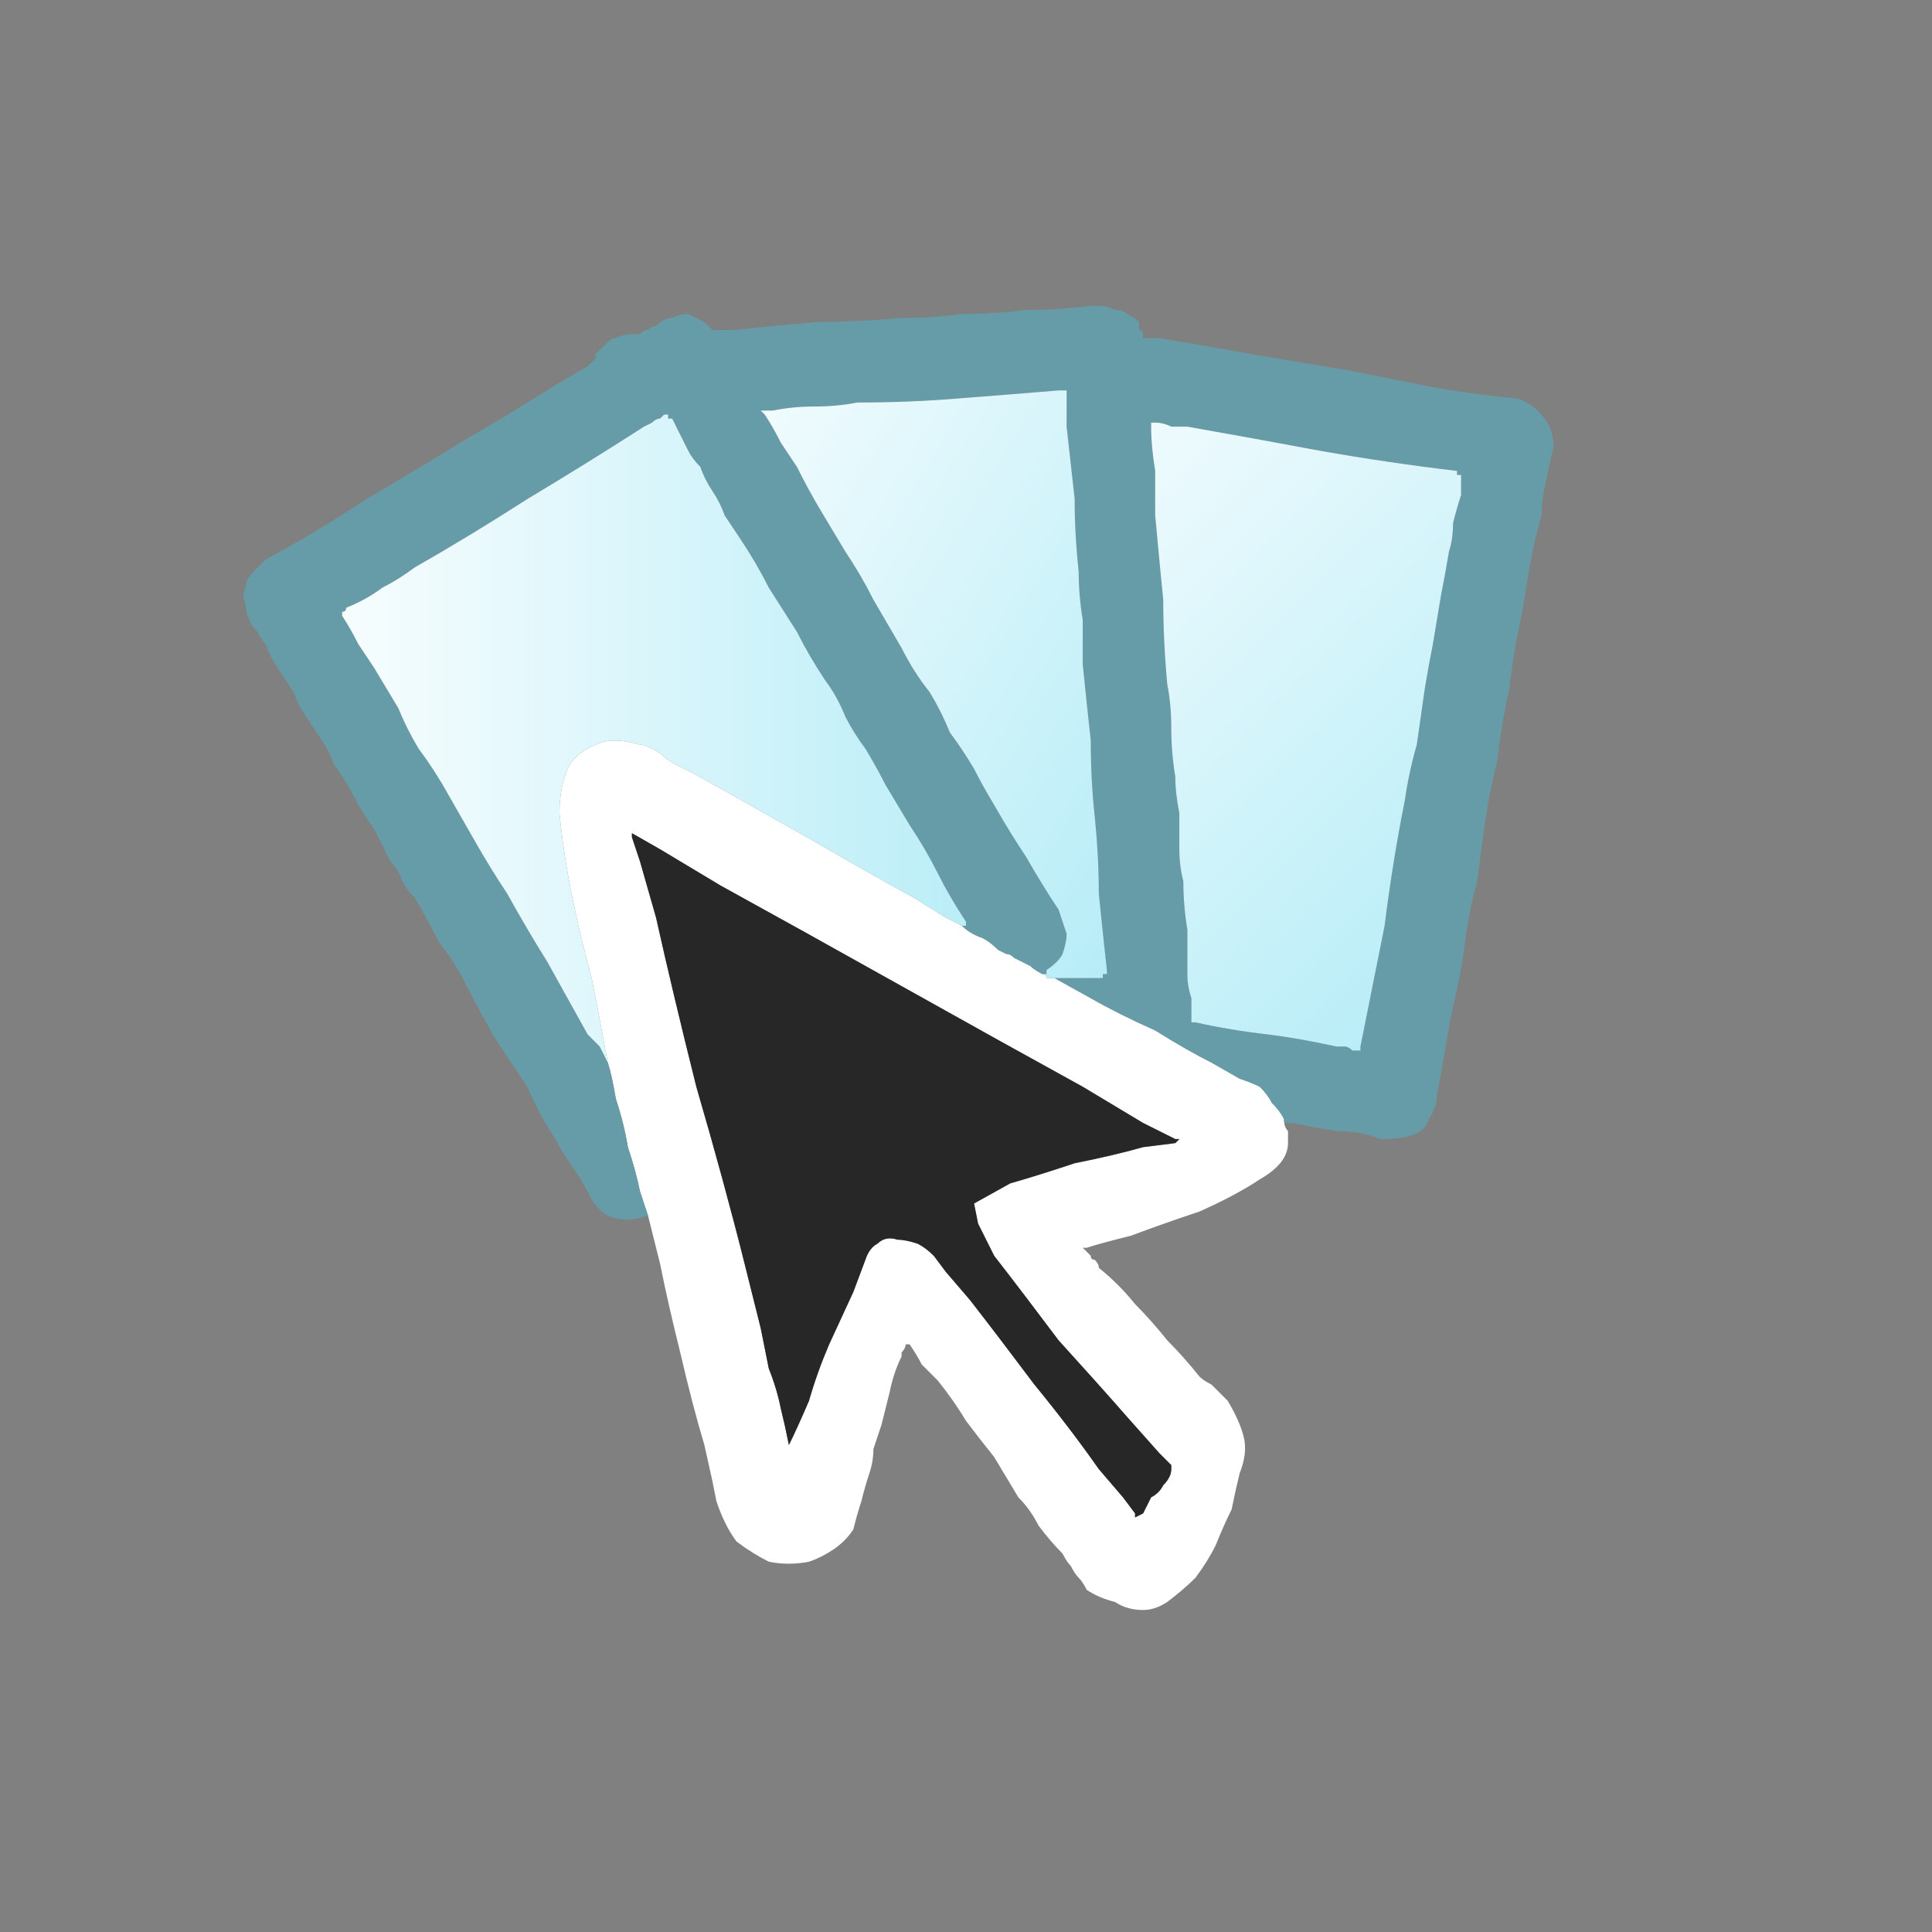 <svg xmlns="http://www.w3.org/2000/svg" height="24" width="24">
  <rect width="100%" height="100%" fill="#808080" stroke="none"/>
  <defs>
    <linearGradient gradientTransform="matrix(0.006 0 0 0.006 8.1 4.9)" gradientUnits="userSpaceOnUse" id="gradient0" spreadMethod="pad" x1="-819.2" x2="819.2">
      <stop offset="0" stop-color="#FFFFFF" />
      <stop offset="0.992" stop-color="#B4ECF7" />
    </linearGradient>
    <linearGradient gradientTransform="matrix(0.005 0.003 -0.003 0.005 13.15 4.6)" gradientUnits="userSpaceOnUse" id="gradient1" spreadMethod="pad" x1="-819.2" x2="819.2">
      <stop offset="0" stop-color="#FFFFFF" />
      <stop offset="0.992" stop-color="#B4ECF7" />
    </linearGradient>
    <linearGradient gradientTransform="matrix(0.005 0.004 -0.004 0.004 18.1 5.6)" gradientUnits="userSpaceOnUse" id="gradient2" spreadMethod="pad" x1="-819.2" x2="819.2">
      <stop offset="0" stop-color="#FFFFFF" />
      <stop offset="0.992" stop-color="#B4ECF7" />
    </linearGradient>
  </defs>
  <g>
    <path d="M15.95 13.9 Q15.95 14 16 14.05 16 14.1 16 14.2 16 14.45 15.65 14.65 15.35 14.85 14.9 15.05 14.45 15.2 14.05 15.35 13.65 15.45 13.5 15.5 13.45 15.5 13.45 15.5 13.45 15.5 13.45 15.5 13.5 15.55 13.55 15.6 13.55 15.65 13.6 15.65 13.65 15.7 13.65 15.75 13.9 15.95 14.1 16.2 14.3 16.4 14.5 16.65 14.7 16.85 14.9 17.1 14.95 17.15 15.05 17.2 L15.15 17.3 Q15.2 17.35 15.25 17.4 15.4 17.65 15.45 17.85 15.5 18.05 15.4 18.3 15.35 18.5 15.3 18.75 15.2 18.95 15.1 19.2 15 19.4 14.85 19.6 14.7 19.75 14.5 19.9 14.35 20 14.2 20 14 20 13.85 19.9 13.65 19.85 13.5 19.75 13.45 19.65 13.4 19.6 13.35 19.55 13.3 19.45 13.25 19.4 13.2 19.3 13.05 19.15 12.9 18.95 12.8 18.75 12.65 18.6 12.5 18.35 12.35 18.1 12.15 17.85 12 17.65 11.85 17.4 11.65 17.15 11.55 17.05 11.45 16.95 11.4 16.85 11.3 16.7 L11.25 16.7 Q11.25 16.7 11.25 16.7 11.25 16.7 11.25 16.7 11.25 16.75 11.2 16.8 11.2 16.8 11.2 16.85 11.1 17.05 11.05 17.3 11 17.5 10.95 17.7 10.9 17.85 10.85 18 10.85 18.15 10.8 18.3 10.75 18.45 10.7 18.65 10.65 18.8 10.6 19 10.5 19.15 10.35 19.25 10.2 19.35 10.05 19.4 9.8 19.45 9.55 19.4 9.35 19.3 9.15 19.15 9 18.95 8.9 18.65 L8.85 18.4 8.75 17.95 Q8.6 17.45 8.45 16.8 8.3 16.2 8.2 15.7 L8.05 15.1 7.95 14.8 Q7.9 14.55 7.8 14.25 7.75 13.95 7.65 13.65 7.6 13.35 7.55 13.2 7.45 12.65 7.35 12.15 7.2 11.6 7.1 11.1 7 10.6 6.95 10.1 6.95 9.8 7.05 9.55 7.15 9.35 7.4 9.25 7.6 9.15 7.95 9.25 8 9.25 8.1 9.3 8.2 9.35 8.25 9.4 8.3 9.45 8.4 9.5 L8.6 9.6 9.05 9.85 10.2 10.5 Q10.8 10.85 11.35 11.15 L11.75 11.4 11.95 11.5 Q12.05 11.6 12.2 11.65 12.3 11.7 12.4 11.8 L12.5 11.85 Q12.55 11.85 12.6 11.9 12.7 11.95 12.8 12 12.85 12.05 12.95 12.1 13 12.1 13 12.15 13.05 12.15 13.1 12.15 L13.55 12.4 Q13.9 12.6 14.35 12.8 14.75 13.05 15.05 13.2 L15.4 13.4 Q15.55 13.45 15.65 13.5 15.75 13.6 15.8 13.7 15.9 13.8 15.95 13.9 M9.8 17.95 Q9.9 17.75 10.05 17.4 10.15 17.05 10.3 16.7 L10.6 16.05 10.75 15.65 Q10.8 15.5 10.9 15.45 11 15.35 11.15 15.4 11.25 15.4 11.4 15.45 11.5 15.5 11.6 15.6 L11.75 15.8 12.05 16.15 Q12.4 16.6 12.85 17.2 13.3 17.75 13.65 18.25 L13.95 18.6 14.1 18.8 Q14.1 18.8 14.1 18.8 14.1 18.85 14.1 18.85 14.1 18.85 14.1 18.85 L14.2 18.8 Q14.25 18.7 14.3 18.6 14.4 18.55 14.45 18.45 14.55 18.35 14.55 18.25 L14.55 18.2 Q14.5 18.15 14.45 18.1 L14.4 18.05 14 17.6 Q13.65 17.2 13.15 16.65 12.7 16.05 12.35 15.6 L12.15 15.2 12.1 14.95 12.55 14.7 Q12.9 14.6 13.35 14.45 13.85 14.35 14.2 14.25 L14.6 14.2 14.65 14.15 Q14.65 14.15 14.65 14.15 14.65 14.15 14.6 14.15 14.6 14.15 14.6 14.15 L14.2 13.95 13.45 13.5 Q12.45 12.95 11.2 12.25 9.95 11.55 8.95 11 L8.2 10.55 7.85 10.35 Q7.85 10.35 7.85 10.35 7.85 10.35 7.85 10.35 7.85 10.35 7.85 10.35 L7.85 10.4 7.95 10.7 8.15 11.4 Q8.35 12.3 8.65 13.5 9 14.7 9.25 15.7 L9.45 16.5 9.55 17 Q9.65 17.25 9.7 17.5 9.75 17.7 9.8 17.95 L9.8 18 Q9.8 18 9.8 18 9.8 18 9.8 17.95" fill="#FFFFFF" stroke="none" />
    <path d="M7.55 13.2 Q7.6 13.35 7.65 13.65 7.75 13.95 7.8 14.25 7.9 14.55 7.95 14.8 L8.05 15.1 Q7.9 15.15 7.8 15.15 7.65 15.15 7.55 15.1 7.45 15.05 7.35 14.9 7.25 14.7 7.15 14.55 7 14.35 6.9 14.15 6.7 13.85 6.55 13.5 6.35 13.2 6.15 12.9 5.95 12.55 5.8 12.25 5.65 11.95 5.45 11.7 5.3 11.4 5.15 11.15 5.05 11.05 5 10.95 4.95 10.8 4.85 10.7 4.75 10.5 4.65 10.3 4.5 10.1 4.4 9.9 4.3 9.7 4.15 9.5 4.1 9.35 4 9.2 3.9 9.05 3.8 8.9 3.7 8.75 3.65 8.6 3.55 8.45 3.45 8.3 3.35 8.15 3.3 8 3.25 7.95 3.2 7.85 3.1 7.75 3.1 7.7 3.05 7.6 3.05 7.5 3 7.4 3.05 7.3 3.05 7.2 3.15 7.1 3.2 7.05 3.3 6.95 3.95 6.6 4.55 6.2 5.15 5.85 5.8 5.45 6.15 5.25 6.55 5 6.95 4.75 7.3 4.55 7.35 4.5 7.35 4.5 7.4 4.45 7.4 4.45 7.4 4.45 7.4 4.4 7.45 4.35 7.55 4.25 7.6 4.2 7.65 4.2 7.75 4.15 7.9 4.15 7.9 4.15 7.95 4.15 8 4.1 8.05 4.1 8.1 4.05 8.15 4.05 8.25 3.95 8.35 3.95 8.45 3.9 8.55 3.9 8.65 3.95 8.75 4 8.8 4.05 8.8 4.05 8.8 4.05 8.85 4.1 8.85 4.1 8.9 4.1 8.95 4.1 9 4.1 9.05 4.1 9.1 4.1 9.6 4.05 10.15 4 10.65 4 11.2 3.95 11.6 3.95 11.95 3.9 12.35 3.9 12.75 3.85 13.15 3.85 13.55 3.8 L13.6 3.8 Q13.6 3.8 13.6 3.8 13.65 3.8 13.65 3.8 13.75 3.8 13.85 3.85 13.95 3.85 14 3.9 14.1 3.95 14.15 4 14.15 4.05 14.15 4.1 14.2 4.1 14.2 4.15 L14.2 4.2 14.25 4.2 Q14.3 4.2 14.35 4.2 L14.4 4.2 Q15 4.3 15.55 4.4 16.15 4.5 16.75 4.6 17.25 4.7 17.75 4.8 18.3 4.9 18.85 4.95 19 5 19.1 5.1 19.2 5.2 19.25 5.3 19.3 5.45 19.3 5.55 19.25 5.75 19.2 6 19.15 6.2 19.15 6.4 19.05 6.75 19 7.05 18.95 7.35 18.9 7.65 18.8 8.1 18.75 8.55 18.65 9 18.6 9.45 18.5 9.85 18.45 10.2 18.4 10.55 18.35 10.95 18.25 11.3 18.2 11.7 18.15 12.1 18.05 12.5 18 12.75 17.95 13.05 17.9 13.35 17.85 13.6 17.85 13.75 17.75 13.9 17.7 14.05 17.55 14.1 17.4 14.15 17.15 14.15 16.9 14.05 16.6 14.05 16.3 14 16.05 13.95 16 13.95 16 13.95 15.95 13.95 15.95 13.9 15.9 13.8 15.8 13.7 15.75 13.6 15.65 13.5 15.55 13.45 15.4 13.4 L15.05 13.2 Q14.75 13.05 14.35 12.8 13.9 12.6 13.55 12.4 L13.1 12.15 Q13.25 12.15 13.4 12.15 13.55 12.15 13.7 12.15 L13.7 12.1 Q13.75 12.1 13.75 12.1 13.75 12.1 13.75 12.05 13.7 11.6 13.65 11.1 13.65 10.65 13.6 10.15 13.55 9.7 13.55 9.2 13.5 8.75 13.45 8.25 13.45 8 13.45 7.7 13.4 7.4 13.4 7.1 13.35 6.65 13.35 6.2 13.3 5.75 13.25 5.3 13.25 5.2 13.25 5.1 13.25 5 13.25 4.9 13.25 4.9 13.25 4.9 13.25 4.85 13.25 4.85 13.25 4.85 13.2 4.85 13.2 4.85 13.15 4.85 12.55 4.9 11.9 4.95 11.3 5 10.65 5 10.4 5.05 10.1 5.05 9.85 5.05 9.6 5.1 L9.55 5.1 Q9.5 5.1 9.5 5.1 L9.45 5.1 Q9.45 5.1 9.45 5.1 9.45 5.1 9.45 5.1 L9.5 5.15 Q9.6 5.3 9.7 5.5 9.8 5.65 9.9 5.8 10.05 6.1 10.2 6.35 10.35 6.6 10.5 6.85 10.7 7.15 10.85 7.45 L11.2 8.05 Q11.35 8.35 11.55 8.6 11.7 8.85 11.8 9.1 11.95 9.3 12.1 9.55 12.2 9.75 12.35 10 12.55 10.35 12.75 10.65 12.95 11 13.15 11.3 13.2 11.45 13.25 11.6 13.25 11.7 13.2 11.85 13.15 11.95 13 12.05 13 12.05 13 12.1 12.95 12.1 12.95 12.1 12.85 12.05 12.8 12 12.7 11.95 12.6 11.9 12.55 11.85 12.5 11.85 L12.4 11.8 Q12.3 11.7 12.2 11.65 12.05 11.6 11.95 11.5 11.95 11.5 12 11.5 12 11.5 12 11.45 12 11.45 12 11.45 11.8 11.15 11.65 10.85 11.5 10.55 11.3 10.25 11.15 10 11 9.75 10.9 9.55 10.75 9.3 10.6 9.1 10.5 8.9 10.4 8.65 10.25 8.45 10.05 8.15 9.9 7.85 L9.55 7.3 Q9.4 7 9.2 6.7 9.1 6.55 9 6.4 8.95 6.25 8.85 6.1 8.75 5.95 8.7 5.8 8.6 5.7 8.55 5.6 8.5 5.5 8.45 5.4 8.4 5.3 8.35 5.2 L8.3 5.2 Q8.3 5.2 8.3 5.15 8.25 5.15 8.25 5.15 8.2 5.2 8.2 5.2 8.15 5.2 8.1 5.25 L8 5.3 Q7.3 5.75 6.55 6.2 5.85 6.65 5.15 7.05 4.95 7.2 4.75 7.3 4.55 7.45 4.3 7.55 4.3 7.6 4.25 7.6 4.25 7.6 4.25 7.6 4.25 7.65 4.25 7.65 4.35 7.8 4.45 8 4.55 8.15 4.65 8.3 4.8 8.55 4.95 8.8 5.05 9.05 5.2 9.3 5.35 9.5 5.5 9.75 5.7 10.1 5.9 10.45 6.1 10.8 6.3 11.1 6.55 11.55 6.8 11.95 7.05 12.4 7.3 12.85 7.35 12.9 7.45 13 7.5 13.1 7.55 13.2 M14.3 5.25 Q14.3 5.25 14.3 5.25 L14.3 5.3 Q14.3 5.55 14.35 5.85 14.35 6.15 14.35 6.4 14.4 6.95 14.45 7.45 14.45 7.95 14.5 8.5 14.55 8.75 14.55 9.05 14.55 9.35 14.6 9.65 14.6 9.85 14.65 10.1 14.65 10.3 14.65 10.55 14.65 10.75 14.7 10.95 14.7 11.25 14.75 11.55 14.75 11.8 14.75 12.1 14.75 12.25 14.8 12.4 14.8 12.55 14.8 12.65 L14.8 12.7 Q14.8 12.7 14.8 12.7 14.8 12.7 14.8 12.7 L14.85 12.7 Q15.3 12.8 15.75 12.85 16.15 12.9 16.6 13 16.65 13 16.7 13 16.75 13 16.8 13.05 16.85 13.05 16.9 13.05 16.9 13.05 16.9 13.05 16.9 13.05 16.9 13 17.05 12.25 17.2 11.5 17.3 10.7 17.45 9.95 17.5 9.6 17.6 9.25 17.65 8.9 17.7 8.55 17.75 8.25 17.8 8 17.85 7.7 17.9 7.4 17.95 7.15 18 6.85 18.05 6.7 18.05 6.5 18.1 6.3 18.15 6.15 18.15 6.1 18.15 6.05 18.15 6 18.15 5.95 L18.15 5.9 Q18.15 5.9 18.2 5.9 18.15 5.9 18.15 5.9 18.15 5.9 18.1 5.9 L18.1 5.85 Q17.25 5.75 16.4 5.6 15.6 5.45 14.75 5.3 14.65 5.3 14.55 5.3 14.45 5.25 14.35 5.25 L14.3 5.25" fill="#669CA8" stroke="none" />
    <path d="M11.95 11.5 L11.75 11.4 11.35 11.15 Q10.8 10.85 10.2 10.5 L9.05 9.85 8.6 9.6 8.4 9.5 Q8.3 9.45 8.25 9.4 8.2 9.35 8.1 9.3 8 9.25 7.95 9.25 7.6 9.15 7.4 9.25 7.15 9.35 7.05 9.55 6.95 9.8 6.95 10.1 7 10.6 7.1 11.1 7.2 11.6 7.35 12.15 7.45 12.65 7.55 13.2 7.5 13.1 7.45 13 7.35 12.9 7.3 12.85 7.05 12.4 6.8 11.95 6.55 11.55 6.3 11.1 6.1 10.8 5.9 10.45 5.7 10.1 5.5 9.75 5.35 9.5 5.2 9.3 5.05 9.05 4.95 8.8 4.8 8.55 4.65 8.3 4.55 8.15 4.45 8 4.35 7.8 4.25 7.65 4.25 7.65 4.25 7.6 4.25 7.6 4.25 7.6 4.3 7.6 4.3 7.55 4.55 7.45 4.75 7.3 4.95 7.2 5.15 7.05 5.85 6.65 6.55 6.2 7.3 5.75 8 5.3 L8.1 5.25 Q8.15 5.2 8.2 5.2 8.2 5.2 8.25 5.15 8.25 5.15 8.3 5.15 8.3 5.2 8.3 5.2 L8.35 5.2 Q8.4 5.3 8.45 5.4 8.5 5.5 8.55 5.6 8.6 5.7 8.7 5.8 8.75 5.95 8.85 6.1 8.95 6.25 9 6.4 9.1 6.55 9.2 6.7 9.4 7 9.55 7.3 L9.9 7.85 Q10.05 8.15 10.25 8.45 10.4 8.65 10.5 8.9 10.6 9.1 10.75 9.3 10.9 9.55 11 9.75 11.15 10 11.3 10.25 11.5 10.55 11.65 10.85 11.8 11.15 12 11.45 12 11.45 12 11.45 12 11.5 12 11.5 11.95 11.5 11.95 11.5" fill="url(#gradient0)" stroke="none" />
    <path d="M13.1 12.15 Q13.05 12.15 13 12.15 13 12.1 12.95 12.1 12.95 12.1 13 12.1 13 12.05 13 12.05 13.15 11.95 13.2 11.85 13.25 11.7 13.25 11.6 13.2 11.45 13.15 11.3 12.95 11 12.75 10.65 12.55 10.35 12.35 10 12.2 9.75 12.1 9.55 11.95 9.3 11.8 9.1 11.7 8.85 11.55 8.6 11.35 8.35 11.2 8.05 L10.85 7.45 Q10.7 7.15 10.5 6.85 10.35 6.6 10.2 6.35 10.05 6.1 9.9 5.8 9.8 5.65 9.7 5.5 9.6 5.3 9.5 5.15 L9.45 5.1 Q9.45 5.1 9.45 5.1 9.45 5.1 9.45 5.1 L9.5 5.1 Q9.5 5.1 9.55 5.1 L9.6 5.1 Q9.85 5.05 10.1 5.05 10.4 5.05 10.65 5 11.3 5 11.9 4.95 12.55 4.9 13.15 4.85 13.2 4.85 13.2 4.85 13.25 4.85 13.25 4.85 13.25 4.85 13.25 4.9 13.25 4.9 13.25 4.9 13.25 5 13.25 5.1 13.25 5.2 13.25 5.3 13.3 5.75 13.35 6.2 13.35 6.65 13.4 7.1 13.4 7.4 13.45 7.7 13.45 8 13.45 8.25 13.5 8.75 13.55 9.2 13.55 9.7 13.6 10.15 13.65 10.65 13.65 11.1 13.7 11.6 13.75 12.05 13.75 12.1 13.75 12.1 13.75 12.1 13.7 12.1 L13.7 12.15 Q13.55 12.15 13.4 12.15 13.25 12.15 13.1 12.15" fill="url(#gradient1)" stroke="none" />
    <path d="M9.8 17.95 Q9.8 18 9.8 18 9.8 18 9.8 18 L9.8 17.95 Q9.75 17.7 9.7 17.5 9.65 17.25 9.55 17 L9.45 16.5 9.25 15.7 Q9 14.7 8.65 13.5 8.35 12.3 8.15 11.4 L7.95 10.7 7.85 10.4 7.85 10.35 Q7.85 10.35 7.85 10.35 7.85 10.35 7.85 10.35 7.85 10.35 7.85 10.35 L8.2 10.55 8.95 11 Q9.95 11.55 11.2 12.25 12.45 12.95 13.45 13.5 L14.2 13.95 14.6 14.15 Q14.6 14.15 14.6 14.15 14.65 14.15 14.65 14.15 14.65 14.15 14.65 14.15 L14.6 14.2 14.2 14.25 Q13.85 14.35 13.35 14.45 12.9 14.6 12.55 14.7 L12.1 14.95 12.15 15.2 12.35 15.6 Q12.7 16.05 13.15 16.65 13.65 17.2 14 17.6 L14.4 18.05 14.45 18.1 Q14.5 18.15 14.55 18.2 L14.55 18.25 Q14.55 18.35 14.45 18.45 14.4 18.55 14.3 18.6 14.25 18.7 14.2 18.8 L14.1 18.85 Q14.1 18.85 14.1 18.85 14.1 18.85 14.1 18.8 14.1 18.8 14.1 18.8 L13.95 18.6 13.65 18.25 Q13.3 17.75 12.85 17.2 12.4 16.6 12.05 16.15 L11.75 15.8 11.6 15.6 Q11.5 15.5 11.4 15.45 11.25 15.4 11.15 15.4 11 15.35 10.9 15.45 10.8 15.5 10.75 15.65 L10.6 16.05 10.3 16.7 Q10.15 17.05 10.05 17.4 9.9 17.75 9.8 17.95" fill="#272727" stroke="none" />
    <path d="M14.3 5.25 L14.35 5.25 Q14.45 5.25 14.55 5.3 14.65 5.3 14.75 5.3 15.6 5.45 16.4 5.6 17.25 5.75 18.1 5.85 L18.1 5.9 Q18.15 5.9 18.15 5.9 18.15 5.9 18.2 5.9 18.15 5.9 18.15 5.9 L18.15 5.95 Q18.15 6 18.15 6.05 18.15 6.1 18.15 6.15 18.1 6.3 18.05 6.5 18.05 6.7 18 6.85 17.95 7.15 17.9 7.4 17.85 7.7 17.8 8 17.75 8.25 17.7 8.55 17.65 8.9 17.6 9.25 17.5 9.6 17.45 9.95 17.3 10.7 17.2 11.5 17.05 12.25 16.9 13 16.9 13.05 16.9 13.05 16.9 13.05 16.9 13.05 16.85 13.05 16.8 13.05 16.75 13 16.7 13 16.65 13 16.6 13 16.15 12.9 15.75 12.85 15.3 12.8 14.85 12.7 L14.8 12.7 Q14.8 12.7 14.8 12.7 14.8 12.7 14.8 12.7 L14.8 12.65 Q14.8 12.55 14.8 12.4 14.75 12.25 14.75 12.1 14.75 11.8 14.75 11.55 14.7 11.25 14.7 10.95 14.65 10.75 14.65 10.55 14.65 10.3 14.65 10.1 14.6 9.85 14.6 9.65 14.55 9.35 14.55 9.05 14.55 8.75 14.5 8.5 14.45 7.95 14.45 7.45 14.4 6.95 14.35 6.4 14.35 6.15 14.35 5.85 14.3 5.55 14.3 5.3 L14.3 5.25 Q14.3 5.25 14.3 5.25" fill="url(#gradient2)" stroke="none" />
  </g>
</svg>